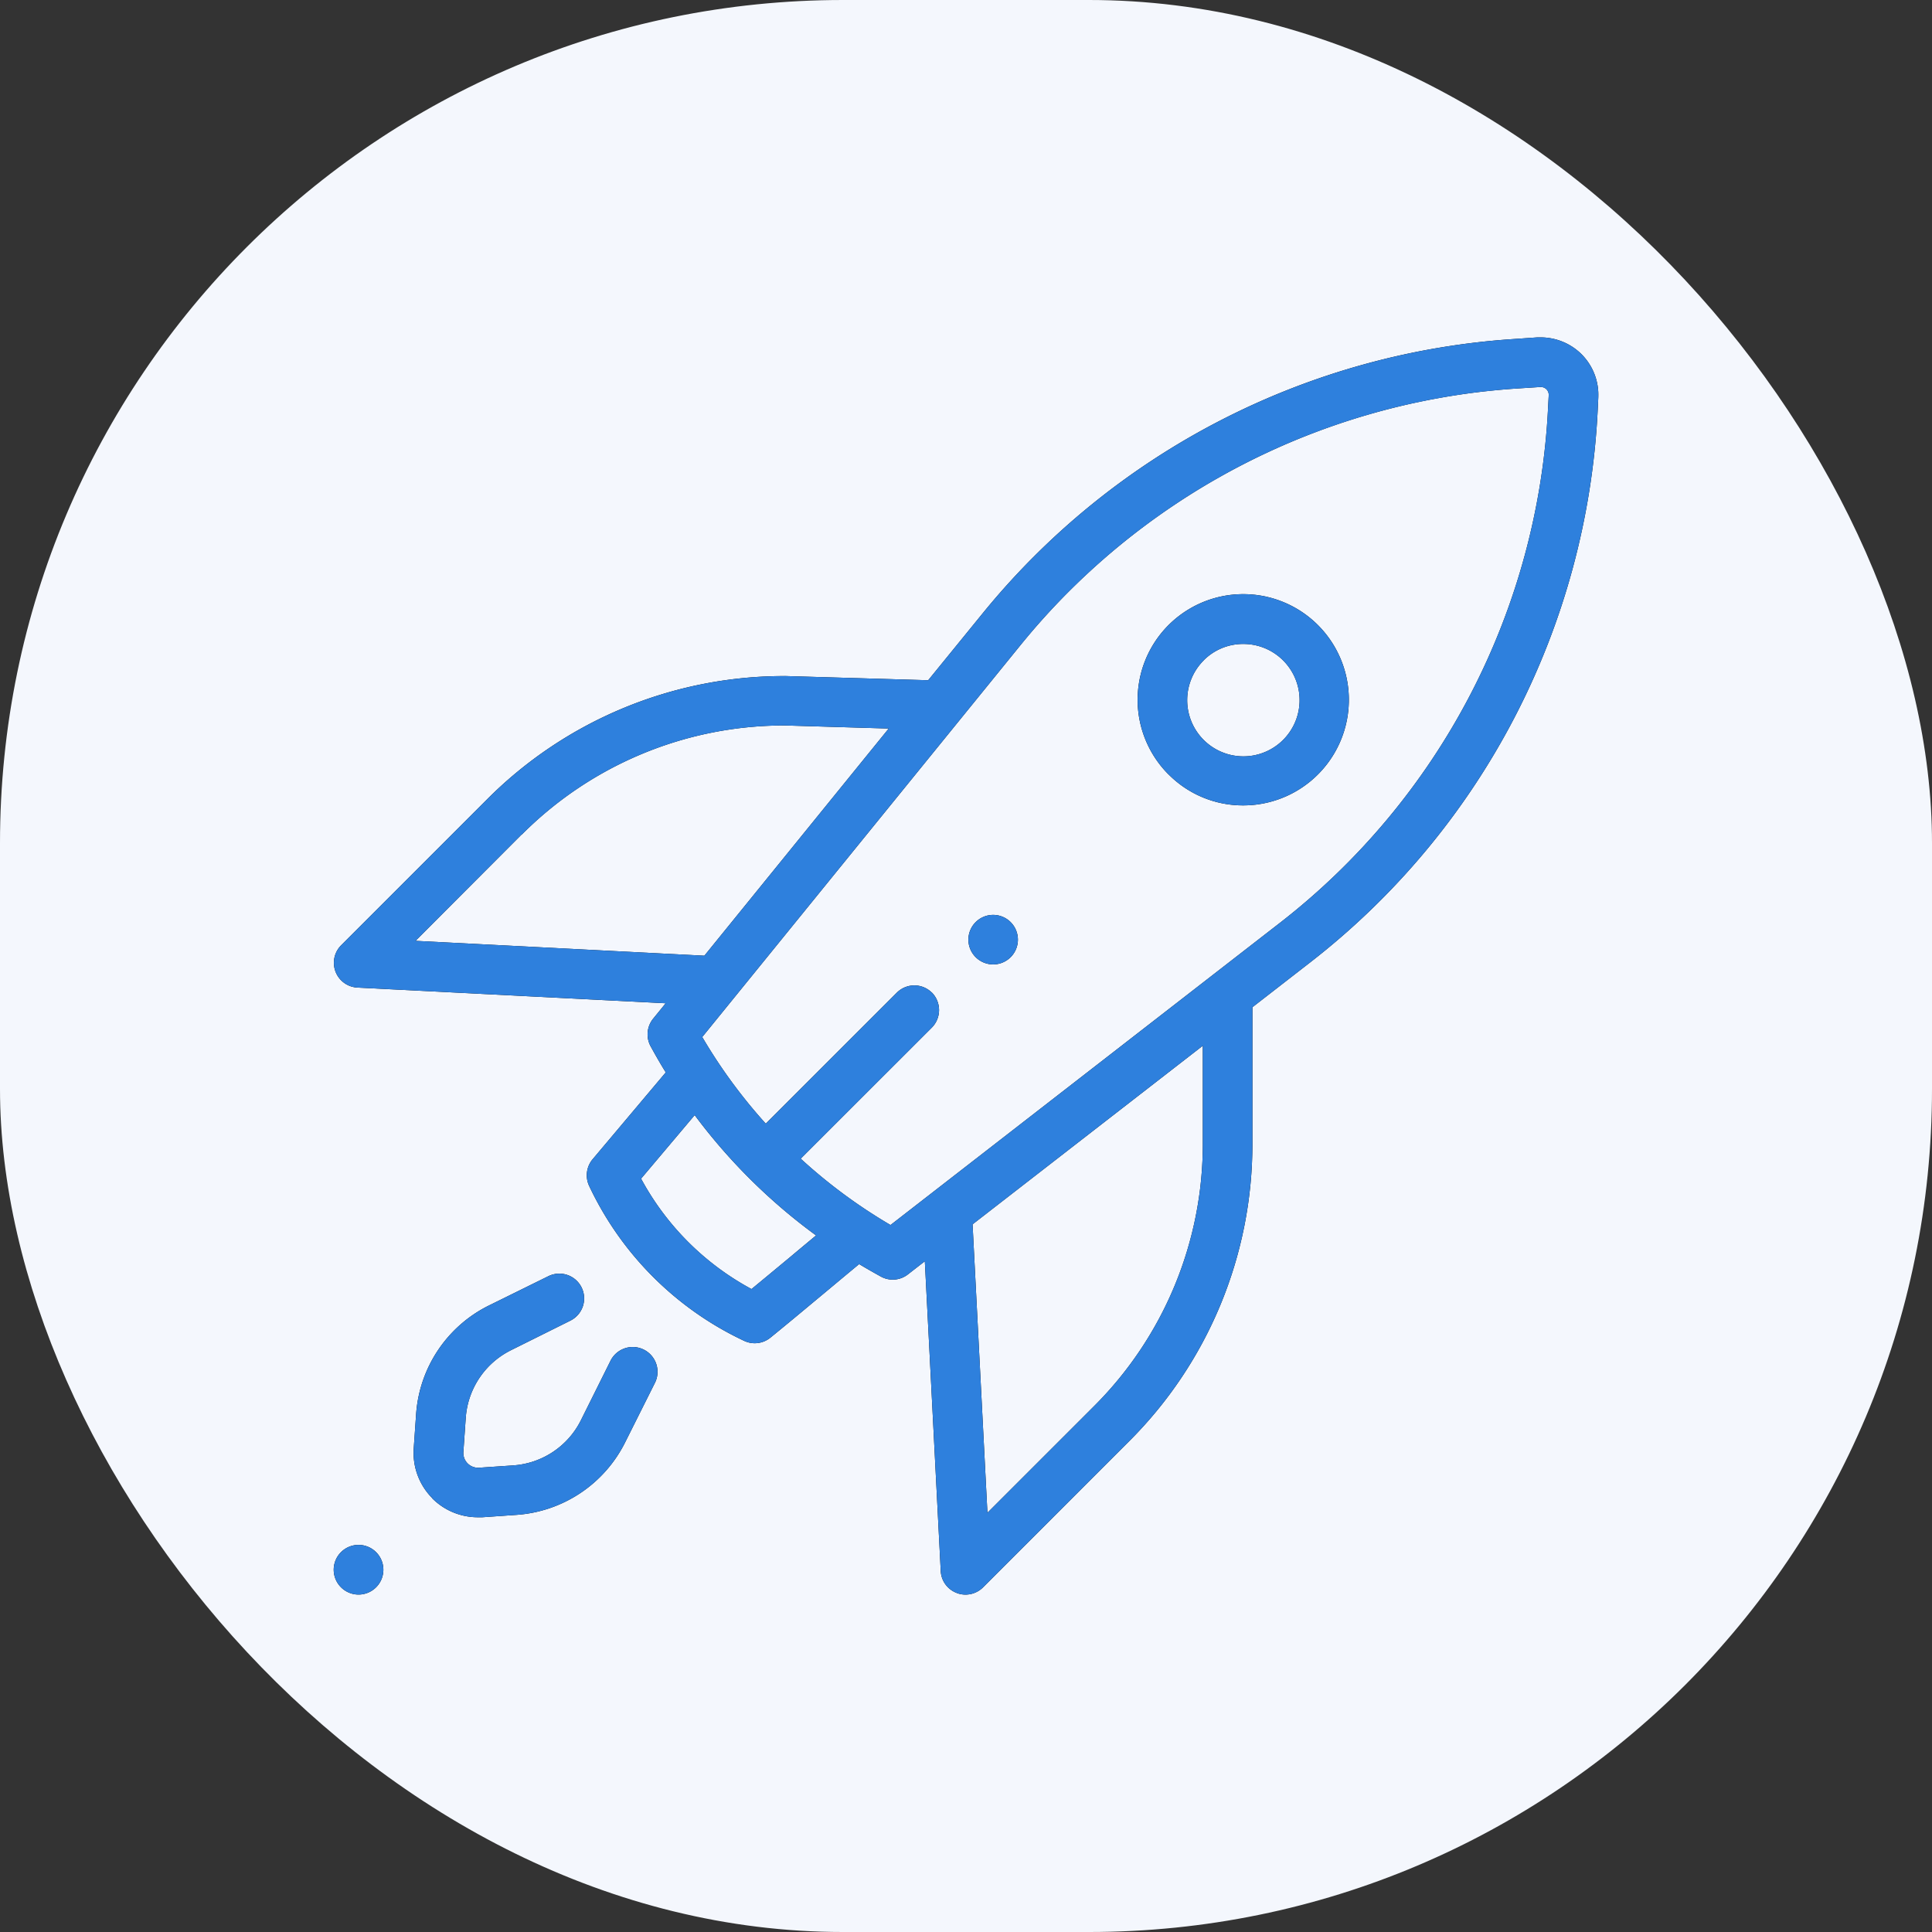 <svg xmlns="http://www.w3.org/2000/svg" xmlns:xlink="http://www.w3.org/1999/xlink" width="55" height="55" viewBox="0 0 55 55">
  <rect x="0" y="0" width="55" height="55" fill="#333333" stroke="none"/>
  <defs>
    <clipPath id="clip-path">
      <path id="Combined_Shape" data-name="Combined Shape" d="M0,35.082a.707.707,0,1,1,.707.707A.708.708,0,0,1,0,35.082Zm17.732.659a.7.7,0,0,1-.451-.622L16.828,26.3l-.481.374a.7.7,0,0,1-.771.062c-.2-.111-.412-.231-.618-.355-.255.211-.524.435-.792.659l-.269.224-.159.132c-.445.371-.906.755-1.307,1.08a.706.706,0,0,1-.747.09,9.2,9.2,0,0,1-4.413-4.413.711.711,0,0,1,.1-.757l2.082-2.472c-.149-.239-.289-.483-.432-.745a.709.709,0,0,1,.072-.783l.358-.44L.671,18.509a.706.706,0,0,1-.463-1.2l4.147-4.147a11.942,11.942,0,0,1,8.5-3.521h.02l4.049.119,1.547-1.9A21.3,21.3,0,0,1,33.6.046L34.262,0c.035,0,.072,0,.107,0a1.652,1.652,0,0,1,1.145.47A1.638,1.638,0,0,1,36,1.714l-.016.343A21.215,21.215,0,0,1,27.788,17.8l-1.635,1.269v3.868a11.943,11.943,0,0,1-3.522,8.5l-4.146,4.147a.707.707,0,0,1-.753.159Zm.455-10.492.423,8.212,3.024-3.024a10.546,10.546,0,0,0,3.108-7.5V20.164Zm-9.437-1.3a7.739,7.739,0,0,0,3.144,3.143c.284-.234.622-.514,1.1-.911.244-.205.494-.413.738-.616a16.287,16.287,0,0,1-3.456-3.425Zm8.277-5.3a.71.71,0,0,1,0,1l-3.733,3.731a15.018,15.018,0,0,0,2.557,1.889l11.071-8.591A19.8,19.8,0,0,0,34.571,1.989l.018-.343a.222.222,0,0,0-.221-.234h-.015l-.657.042A19.883,19.883,0,0,0,19.568,8.74L10.491,19.917A14.985,14.985,0,0,0,12.3,22.384l3.73-3.729a.706.706,0,0,1,1,0Zm-11.675-4.5L2.329,17.179l8.223.423L15.8,11.135l-2.959-.088A10.547,10.547,0,0,0,5.353,14.155Zm-2.542,18.9a1.831,1.831,0,0,1-.532-1.42l.068-.977a3.741,3.741,0,0,1,2.06-3.086L6.1,26.731a.706.706,0,1,1,.629,1.264l-1.689.841a2.332,2.332,0,0,0-1.281,1.92l-.068.977a.42.42,0,0,0,.447.445l.977-.066a2.332,2.332,0,0,0,1.92-1.281l.841-1.689a.706.706,0,1,1,1.264.629L8.294,31.46a3.748,3.748,0,0,1-3.087,2.06l-.977.068q-.063,0-.126,0A1.829,1.829,0,0,1,2.811,33.056ZM18.068,17.144a.705.705,0,1,1,.706.706A.706.706,0,0,1,18.068,17.144Zm5.7-4.7a3.007,3.007,0,1,1,2.125.879A2.979,2.979,0,0,1,23.769,12.443Zm1-3.251a1.6,1.6,0,1,0,1.127-.466A1.579,1.579,0,0,0,24.767,9.192Z"/>
    </clipPath>
  </defs>
  <g id="icon" transform="translate(0 -0.5)">
    <rect id="icon-bg" width="55" height="55" rx="24" transform="translate(0 0.5)" fill="#f4f7fd"/>
    <g id="Rocket" transform="translate(9.5 10.105)">
      <g id="Group_10" data-name="Group 10">
        <path id="Combined_Shape-2" data-name="Combined Shape" d="M0,35.082a.707.707,0,1,1,.707.707A.708.708,0,0,1,0,35.082Zm17.732.659a.7.7,0,0,1-.451-.622L16.828,26.3l-.481.374a.7.7,0,0,1-.771.062c-.2-.111-.412-.231-.618-.355-.255.211-.524.435-.792.659l-.269.224-.159.132c-.445.371-.906.755-1.307,1.08a.706.706,0,0,1-.747.09,9.2,9.2,0,0,1-4.413-4.413.711.711,0,0,1,.1-.757l2.082-2.472c-.149-.239-.289-.483-.432-.745a.709.709,0,0,1,.072-.783l.358-.44L.671,18.509a.706.706,0,0,1-.463-1.2l4.147-4.147a11.942,11.942,0,0,1,8.5-3.521h.02l4.049.119,1.547-1.9A21.3,21.3,0,0,1,33.6.046L34.262,0c.035,0,.072,0,.107,0a1.652,1.652,0,0,1,1.145.47A1.638,1.638,0,0,1,36,1.714l-.016.343A21.215,21.215,0,0,1,27.788,17.8l-1.635,1.269v3.868a11.943,11.943,0,0,1-3.522,8.5l-4.146,4.147a.707.707,0,0,1-.753.159Zm.455-10.492.423,8.212,3.024-3.024a10.546,10.546,0,0,0,3.108-7.5V20.164Zm-9.437-1.3a7.739,7.739,0,0,0,3.144,3.143c.284-.234.622-.514,1.1-.911.244-.205.494-.413.738-.616a16.287,16.287,0,0,1-3.456-3.425Zm8.277-5.3a.71.71,0,0,1,0,1l-3.733,3.731a15.018,15.018,0,0,0,2.557,1.889l11.071-8.591A19.8,19.8,0,0,0,34.571,1.989l.018-.343a.222.222,0,0,0-.221-.234h-.015l-.657.042A19.883,19.883,0,0,0,19.568,8.74L10.491,19.917A14.985,14.985,0,0,0,12.3,22.384l3.73-3.729a.706.706,0,0,1,1,0Zm-11.675-4.5L2.329,17.179l8.223.423L15.8,11.135l-2.959-.088A10.547,10.547,0,0,0,5.353,14.155Zm-2.542,18.9a1.831,1.831,0,0,1-.532-1.42l.068-.977a3.741,3.741,0,0,1,2.06-3.086L6.1,26.731a.706.706,0,1,1,.629,1.264l-1.689.841a2.332,2.332,0,0,0-1.281,1.92l-.068.977a.42.42,0,0,0,.447.445l.977-.066a2.332,2.332,0,0,0,1.92-1.281l.841-1.689a.706.706,0,1,1,1.264.629L8.294,31.46a3.748,3.748,0,0,1-3.087,2.06l-.977.068q-.063,0-.126,0A1.829,1.829,0,0,1,2.811,33.056ZM18.068,17.144a.705.705,0,1,1,.706.706A.706.706,0,0,1,18.068,17.144Zm5.7-4.7a3.007,3.007,0,1,1,2.125.879A2.979,2.979,0,0,1,23.769,12.443Zm1-3.251a1.6,1.6,0,1,0,1.127-.466A1.579,1.579,0,0,0,24.767,9.192Z"/>
        <g id="Mask_Group_10" data-name="Mask Group 10" clip-path="url(#clip-path)">
          <rect id="change-color" width="36" height="36" transform="translate(0 -0.105)" fill="#2e80dd"/>
        </g>
      </g>
    </g>
  </g>
</svg>
